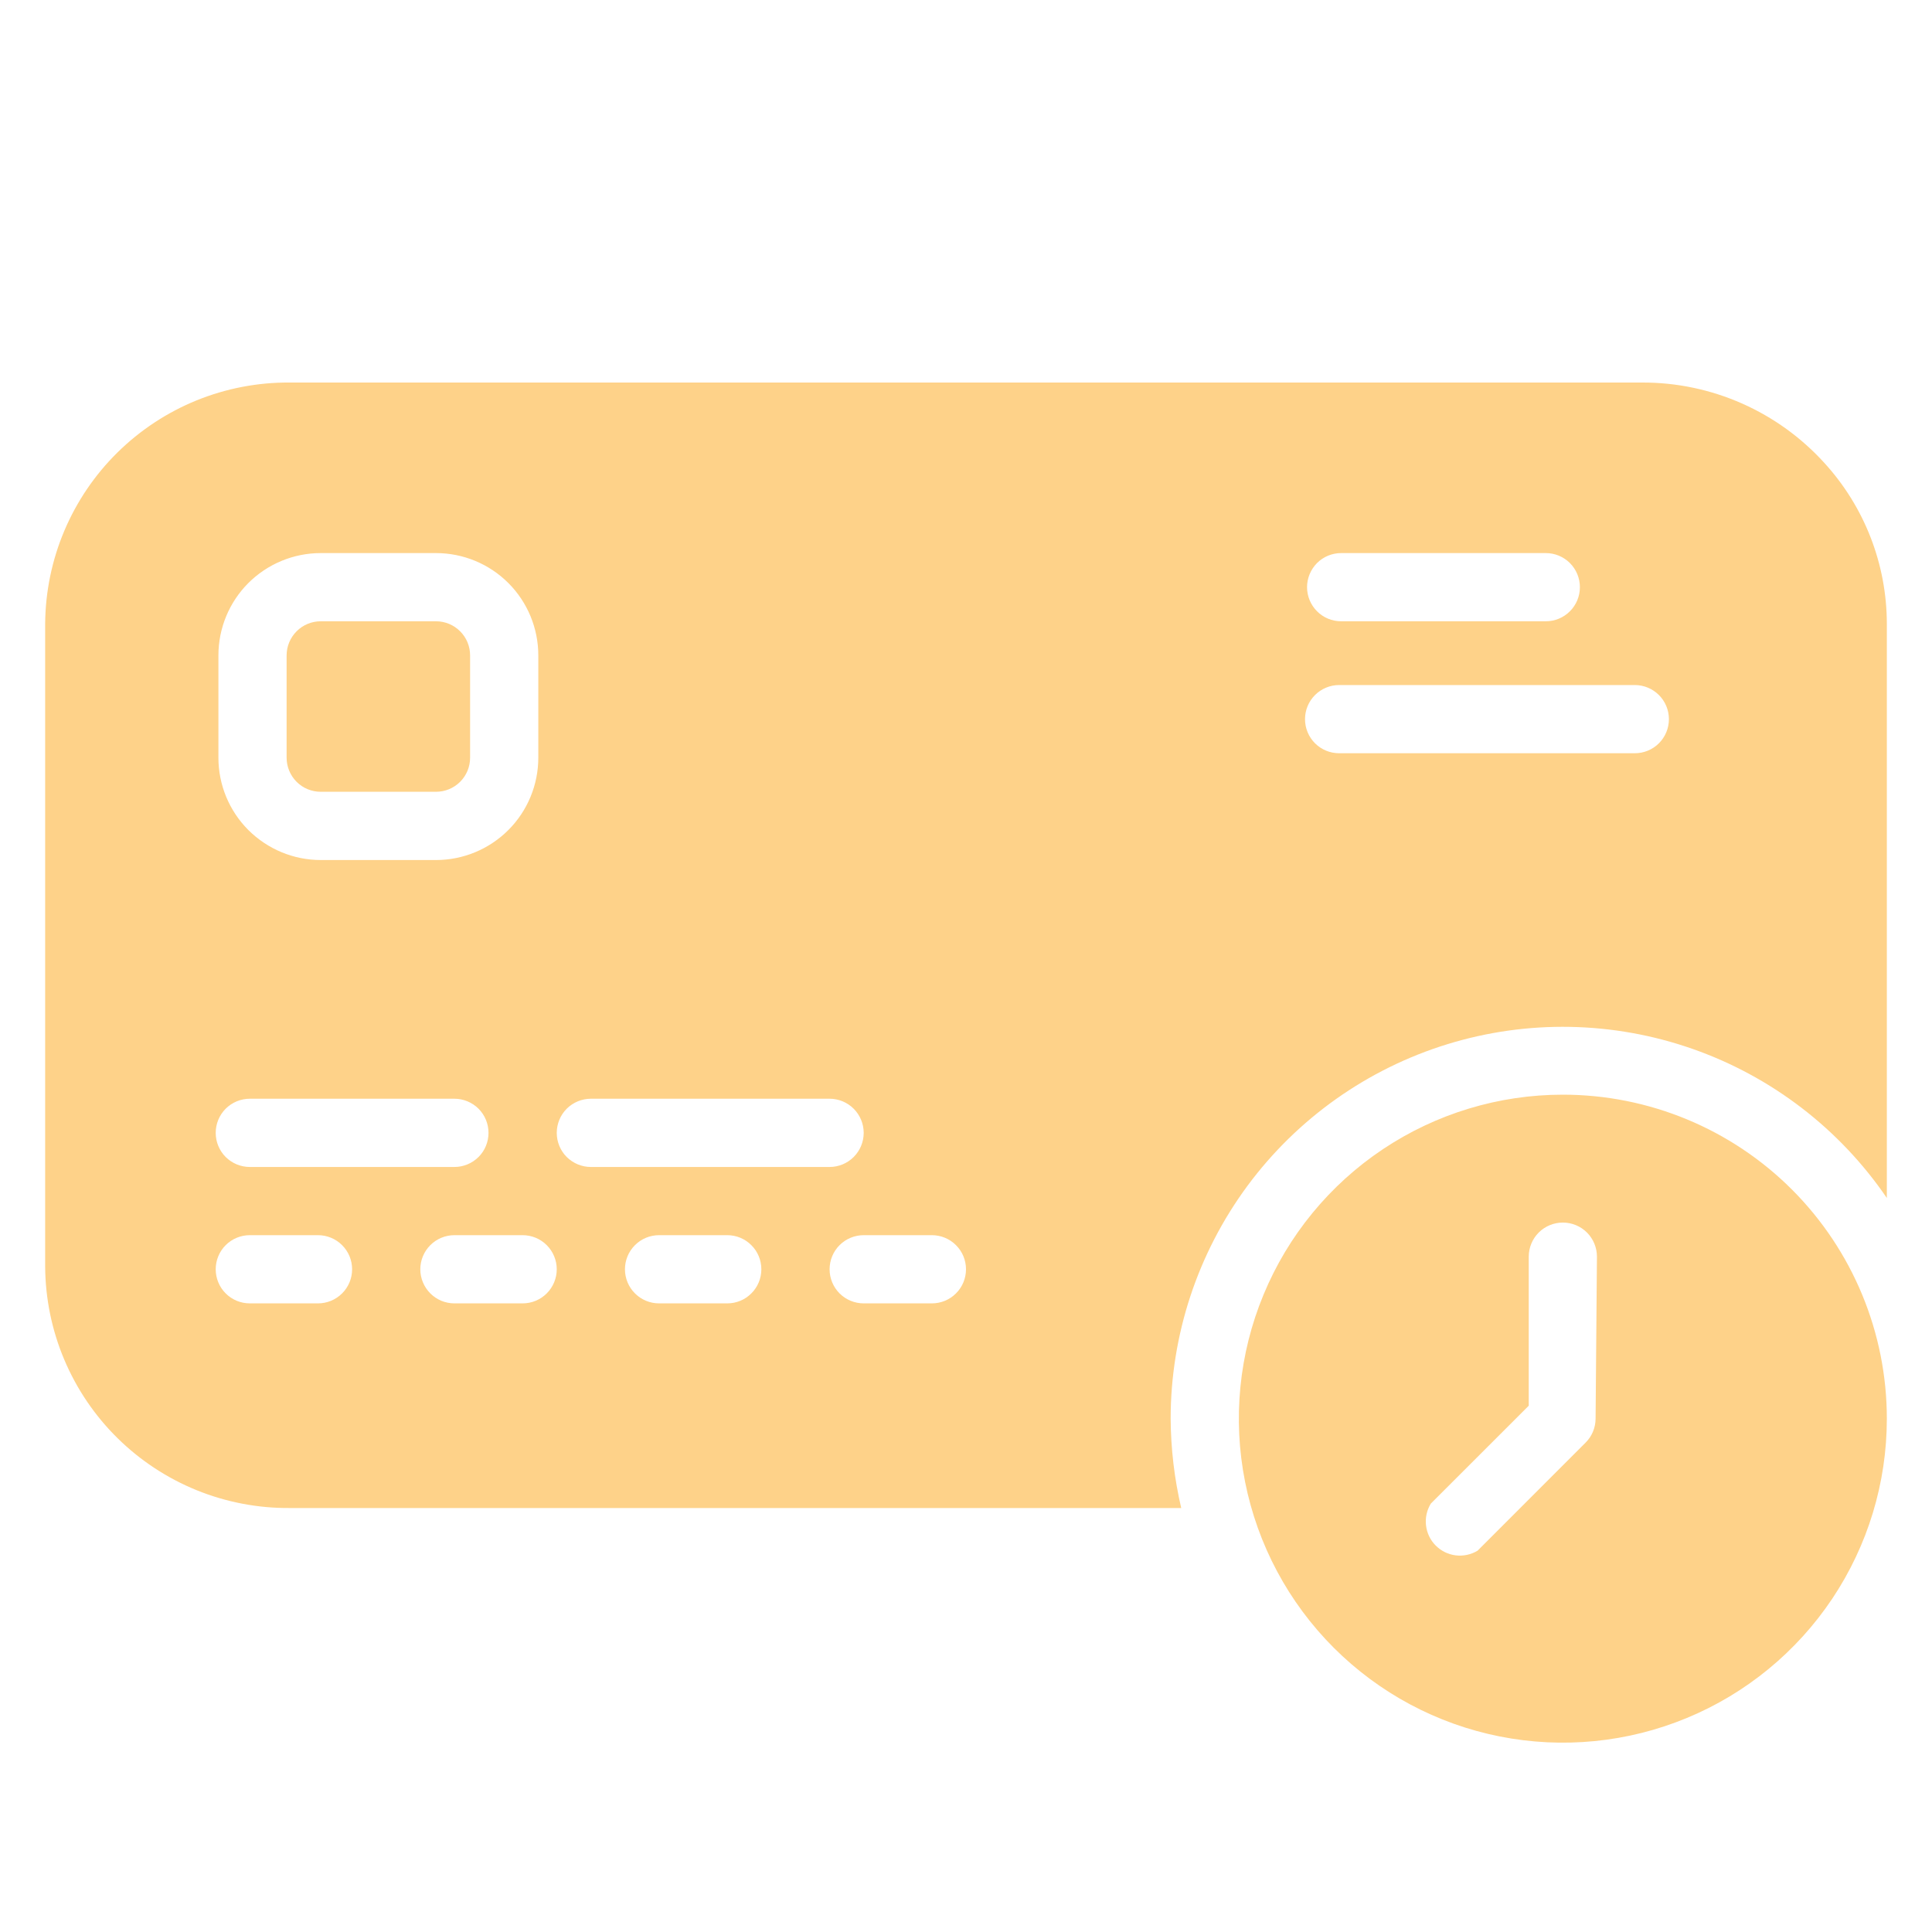 <svg width="40" height="40" viewBox="0 0 40 40" fill="none" xmlns="http://www.w3.org/2000/svg">
<path d="M5.934 15.687V13.569C5.934 13.382 6.009 13.202 6.141 13.07C6.273 12.937 6.453 12.863 6.64 12.863H9.027C9.214 12.863 9.394 12.937 9.526 13.07C9.659 13.202 9.733 13.382 9.733 13.569V15.687C9.733 15.875 9.659 16.054 9.526 16.187C9.394 16.319 9.214 16.393 9.027 16.393H6.64C6.453 16.393 6.273 16.319 6.141 16.187C6.009 16.054 5.934 15.875 5.934 15.687ZM39.065 29.372C39.065 30.699 38.672 31.995 37.935 33.099C37.197 34.202 36.15 35.062 34.924 35.569C33.698 36.077 32.35 36.21 31.048 35.951C29.747 35.692 28.552 35.053 27.614 34.115C26.676 33.177 26.037 31.982 25.778 30.68C25.519 29.379 25.652 28.03 26.16 26.805C26.667 25.579 27.527 24.531 28.63 23.794C29.733 23.057 31.03 22.664 32.357 22.664C34.136 22.664 35.842 23.37 37.1 24.628C38.358 25.887 39.065 27.593 39.065 29.372ZM33.063 26.018C33.063 25.831 32.989 25.651 32.856 25.518C32.724 25.386 32.544 25.312 32.357 25.312C32.17 25.312 31.99 25.386 31.858 25.518C31.725 25.651 31.651 25.831 31.651 26.018V29.104L29.624 31.13C29.541 31.265 29.506 31.424 29.524 31.581C29.542 31.739 29.612 31.886 29.724 31.998C29.836 32.111 29.982 32.183 30.14 32.202C30.297 32.221 30.456 32.187 30.592 32.105L32.83 29.866C32.961 29.735 33.034 29.557 33.035 29.372L33.063 26.018ZM24.456 31.222H5.998C5.338 31.227 4.683 31.101 4.071 30.853C3.459 30.604 2.903 30.238 2.432 29.774C1.962 29.311 1.588 28.759 1.331 28.151C1.074 27.543 0.94 26.89 0.935 26.23V12.912C0.94 12.252 1.074 11.599 1.331 10.991C1.588 10.383 1.962 9.831 2.432 9.368C2.903 8.904 3.459 8.538 4.071 8.289C4.683 8.041 5.338 7.915 5.998 7.92H34.002C34.712 7.918 35.415 8.066 36.065 8.353C36.714 8.64 37.296 9.06 37.773 9.586C38.603 10.495 39.063 11.681 39.065 12.912V24.803C38.087 23.37 36.677 22.288 35.039 21.715C33.402 21.142 31.624 21.108 29.966 21.619C28.308 22.13 26.858 23.158 25.826 24.553C24.796 25.948 24.238 27.637 24.237 29.372C24.241 29.995 24.314 30.615 24.456 31.222ZM27.061 12.157C27.061 12.344 27.136 12.524 27.268 12.656C27.4 12.789 27.58 12.863 27.767 12.863H32.004C32.191 12.863 32.371 12.789 32.503 12.656C32.636 12.524 32.71 12.344 32.71 12.157C32.71 11.97 32.636 11.79 32.503 11.657C32.371 11.525 32.191 11.451 32.004 11.451H27.767C27.58 11.451 27.4 11.525 27.268 11.657C27.136 11.79 27.061 11.97 27.061 12.157ZM27.019 14.889C27.019 15.077 27.093 15.256 27.226 15.389C27.358 15.521 27.538 15.595 27.725 15.595H33.847C34.034 15.595 34.214 15.521 34.346 15.389C34.479 15.256 34.553 15.077 34.553 14.889C34.553 14.702 34.479 14.523 34.346 14.39C34.214 14.258 34.034 14.183 33.847 14.183H27.725C27.538 14.183 27.358 14.258 27.226 14.39C27.093 14.523 27.019 14.702 27.019 14.889ZM4.522 15.687C4.522 16.249 4.745 16.788 5.142 17.185C5.54 17.582 6.079 17.806 6.64 17.806H9.027C9.589 17.806 10.128 17.582 10.525 17.185C10.922 16.788 11.145 16.249 11.145 15.687V13.569C11.145 13.007 10.922 12.468 10.525 12.071C10.128 11.674 9.589 11.451 9.027 11.451H6.64C6.079 11.451 5.54 11.674 5.142 12.071C4.745 12.468 4.522 13.007 4.522 13.569V15.687ZM4.466 23.455C4.466 23.642 4.54 23.822 4.672 23.954C4.805 24.086 4.984 24.161 5.172 24.161H9.408C9.596 24.161 9.775 24.086 9.908 23.954C10.04 23.822 10.114 23.642 10.114 23.455C10.114 23.267 10.04 23.088 9.908 22.955C9.775 22.823 9.596 22.748 9.408 22.748H5.172C4.984 22.748 4.805 22.823 4.672 22.955C4.54 23.088 4.466 23.267 4.466 23.455ZM7.29 26.279C7.29 26.092 7.216 25.912 7.083 25.78C6.951 25.647 6.771 25.573 6.584 25.573H5.172C4.984 25.573 4.805 25.647 4.672 25.78C4.54 25.912 4.466 26.092 4.466 26.279C4.466 26.466 4.54 26.646 4.672 26.778C4.805 26.911 4.984 26.985 5.172 26.985H6.584C6.771 26.985 6.951 26.911 7.083 26.778C7.216 26.646 7.29 26.466 7.29 26.279ZM11.527 26.279C11.527 26.092 11.452 25.912 11.32 25.78C11.187 25.647 11.008 25.573 10.82 25.573H9.408C9.221 25.573 9.041 25.647 8.909 25.78C8.777 25.912 8.702 26.092 8.702 26.279C8.702 26.466 8.777 26.646 8.909 26.778C9.041 26.911 9.221 26.985 9.408 26.985H10.82C11.008 26.985 11.187 26.911 11.32 26.778C11.452 26.646 11.527 26.466 11.527 26.279ZM12.233 24.161H17.176C17.363 24.161 17.543 24.086 17.675 23.954C17.807 23.822 17.882 23.642 17.882 23.455C17.882 23.267 17.807 23.088 17.675 22.955C17.543 22.823 17.363 22.748 17.176 22.748H12.233C12.046 22.748 11.866 22.823 11.733 22.955C11.601 23.088 11.527 23.267 11.527 23.455C11.527 23.642 11.601 23.822 11.733 23.954C11.866 24.086 12.046 24.161 12.233 24.161ZM15.763 26.279C15.763 26.092 15.689 25.912 15.556 25.78C15.424 25.647 15.245 25.573 15.057 25.573H13.645C13.458 25.573 13.278 25.647 13.146 25.78C13.013 25.912 12.939 26.092 12.939 26.279C12.939 26.466 13.013 26.646 13.146 26.778C13.278 26.911 13.458 26.985 13.645 26.985H15.057C15.245 26.985 15.424 26.911 15.556 26.778C15.689 26.646 15.763 26.466 15.763 26.279ZM20 26.279C20 26.092 19.926 25.912 19.793 25.78C19.661 25.647 19.481 25.573 19.294 25.573H17.882C17.694 25.573 17.515 25.647 17.382 25.78C17.25 25.912 17.176 26.092 17.176 26.279C17.176 26.466 17.25 26.646 17.382 26.778C17.515 26.911 17.694 26.985 17.882 26.985H19.294C19.481 26.985 19.661 26.911 19.793 26.778C19.926 26.646 20 26.466 20 26.279Z" fill="#FED289"/>
</svg>
